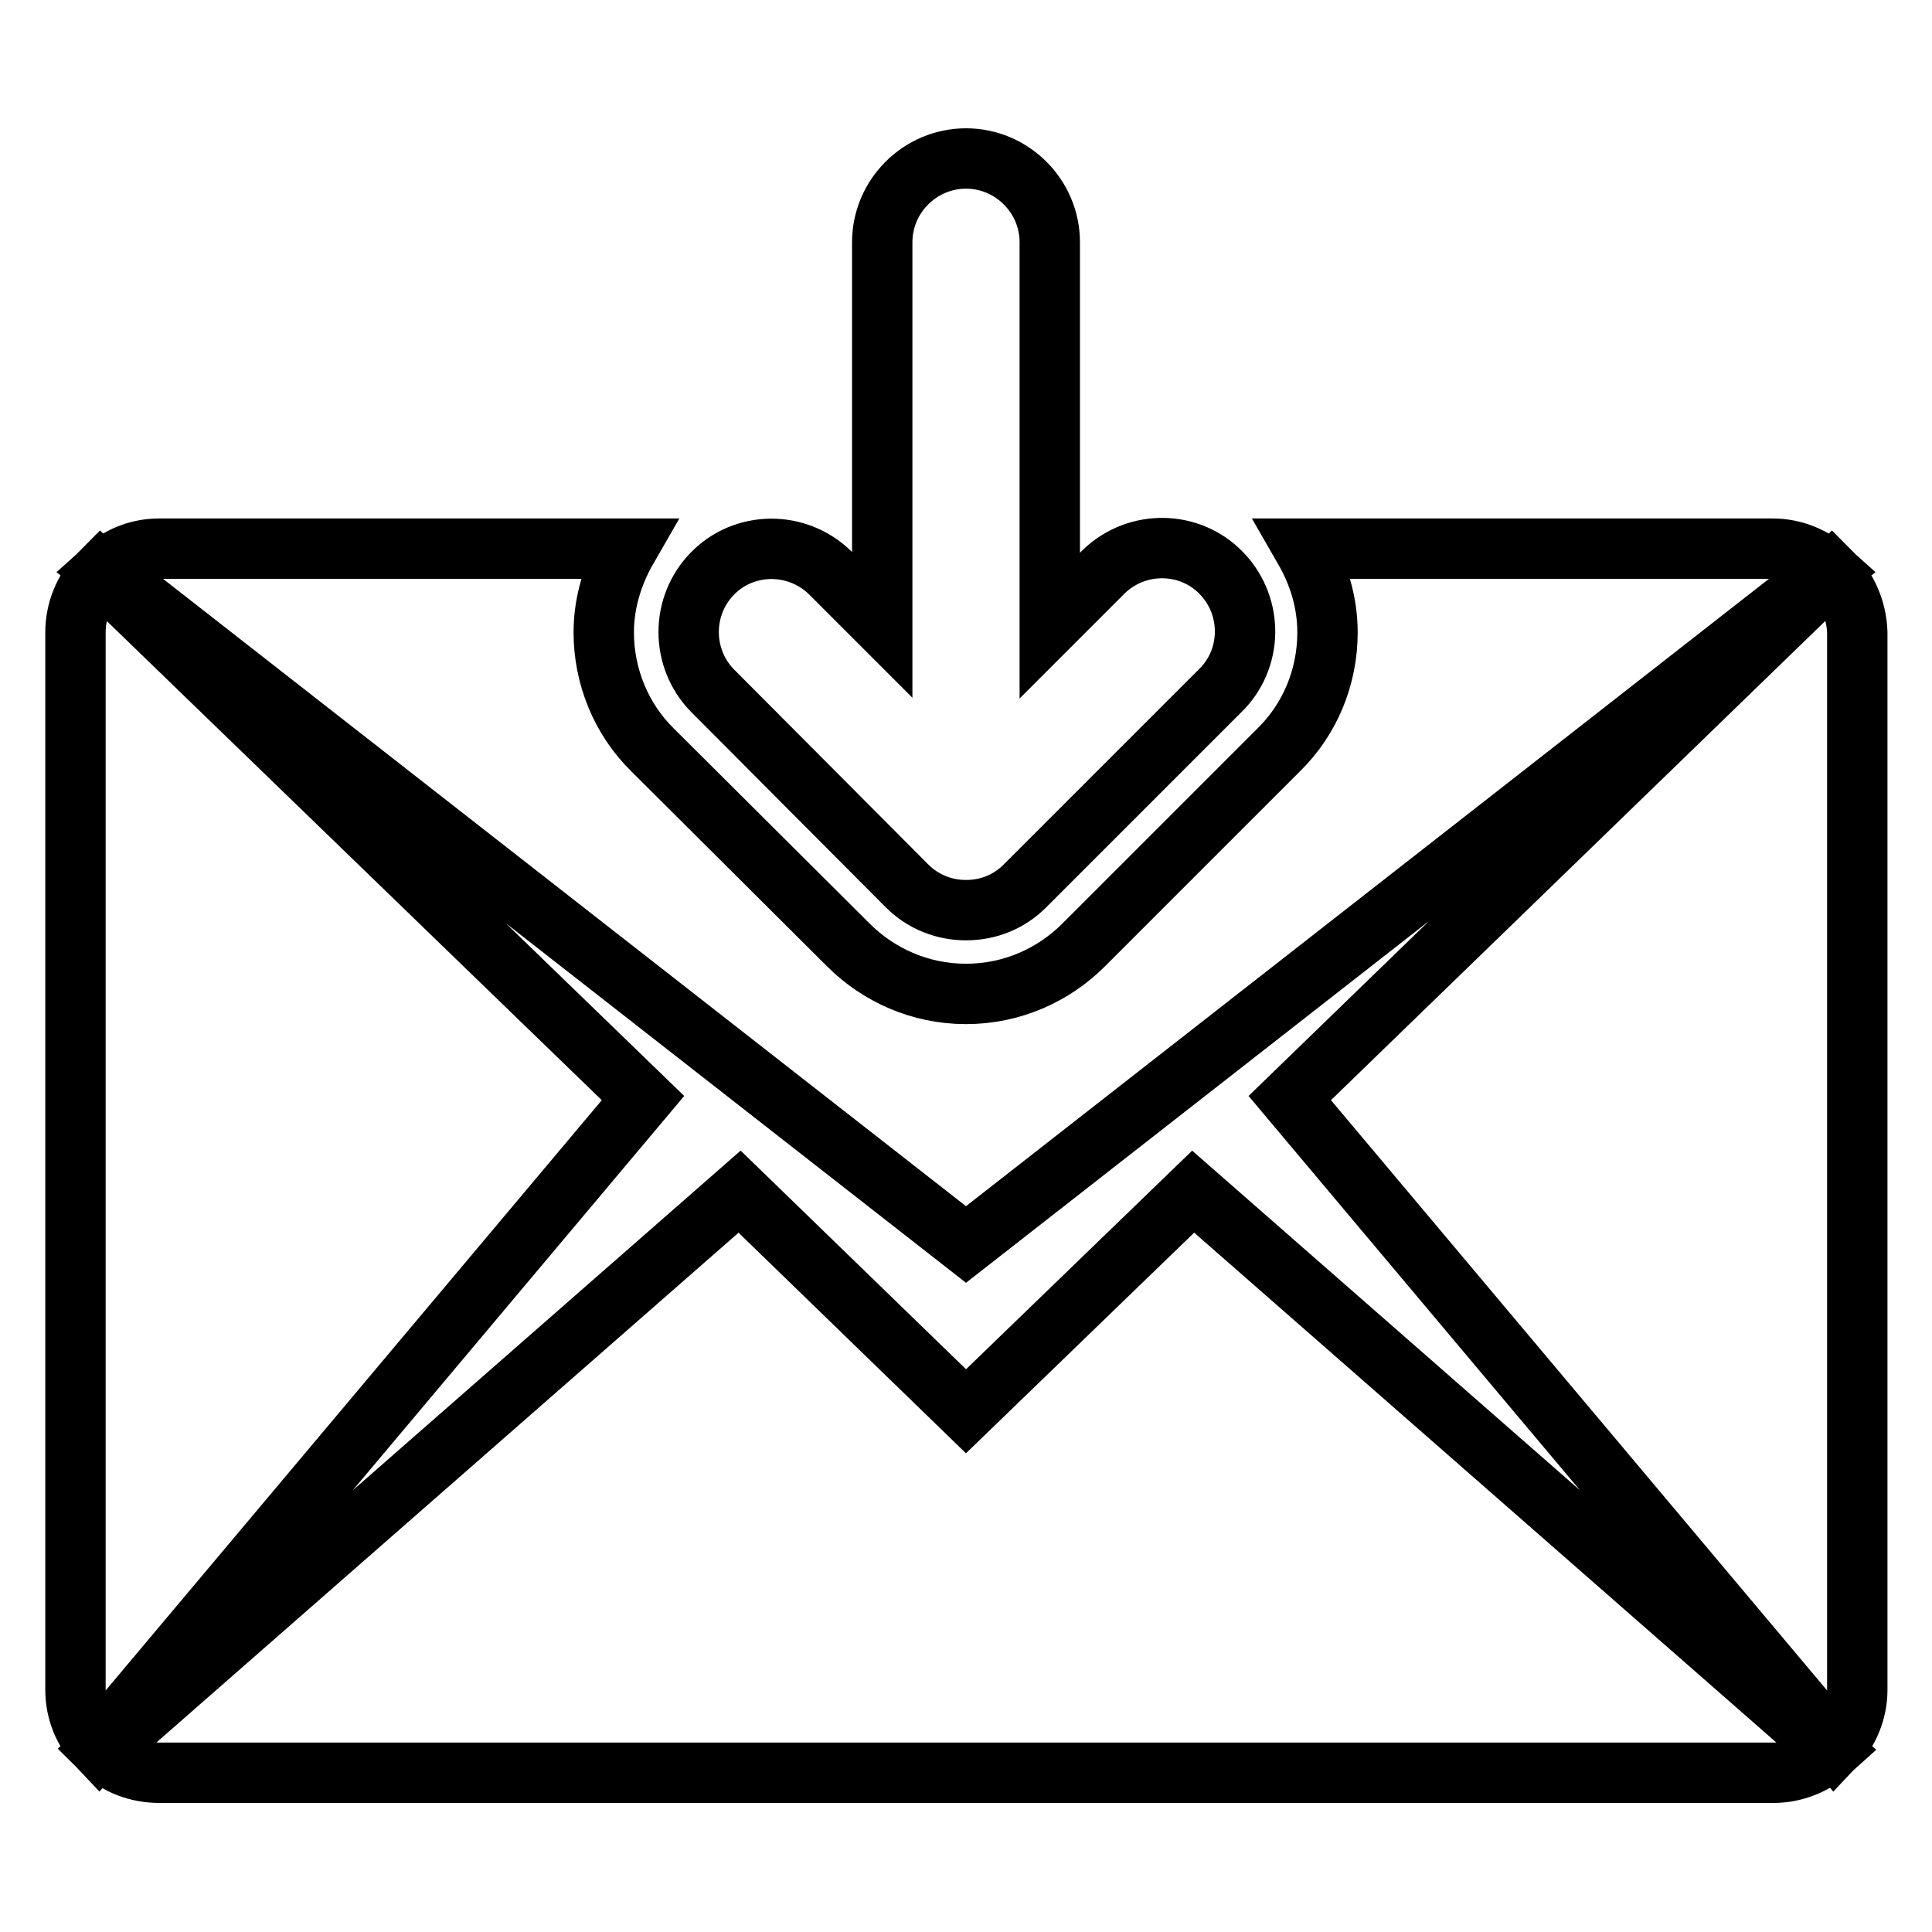 <?xml version="1.0" encoding="utf-8"?>
<!-- Svg Vector Icons : http://www.onlinewebfonts.com/icon -->
<!DOCTYPE svg PUBLIC "-//W3C//DTD SVG 1.1//EN" "http://www.w3.org/Graphics/SVG/1.1/DTD/svg11.dtd">
<svg version="1.1" xmlns="http://www.w3.org/2000/svg" xmlns:xlink="http://www.w3.org/1999/xlink" x="0px" y="0px" viewBox="0 0 256 256" enable-background="new 0 0 256 256" xml:space="preserve">
<g> <path stroke-width="8" fill-opacity="0" stroke="#000000"  d="M120.2,117.4c2.1,2.1,4.9,3.2,7.8,3.2c3.1,0,5.8-1.2,7.8-3.2l25.8-25.8c4.4-4.2,4.5-11.2,0.3-15.6 c-4.2-4.4-11.2-4.5-15.6-0.3c-0.1,0.1-0.2,0.2-0.3,0.3l-6.9,6.9V32.1c0-6.1-5-11.1-11.1-11.1c-6.1,0-11.1,5-11.1,11.1v50.7 l-6.9-6.9c-4.4-4.3-11.4-4.2-15.6,0.1c-4.2,4.3-4.2,11.2,0,15.5L120.2,117.4z M242.3,75.6c-2-1.8-4.6-2.9-7.4-2.9h-62.1 c1.9,3.3,3.1,7,3.1,11.1c0,5.9-2.3,11.5-6.5,15.6l-25.8,25.8c-4,4-9.5,6.5-15.6,6.5s-11.6-2.5-15.6-6.5L86.5,99.4 c-4.2-4.1-6.5-9.8-6.5-15.6c0-4,1.2-7.8,3.1-11.1H21.1c-2.9,0-5.4,1.1-7.4,2.9L128,164.9L242.3,75.6z M242.7,75.9l-71.8,69.6 l72.2,85.9c1.9-2,3-4.7,3-7.5V83.8C246,80.7,244.7,77.9,242.7,75.9z M13.3,75.9C11.2,78,10,80.8,10,83.8v140.1c0,2.9,1.1,5.5,3,7.5 l72.2-85.9L13.3,75.9z M128,187l-30-29.1l-84.5,74c2,2,4.8,3,7.6,3h213.9c2.8,0,5.5-1.1,7.6-3l-84.5-74L128,187z"/></g>
</svg>